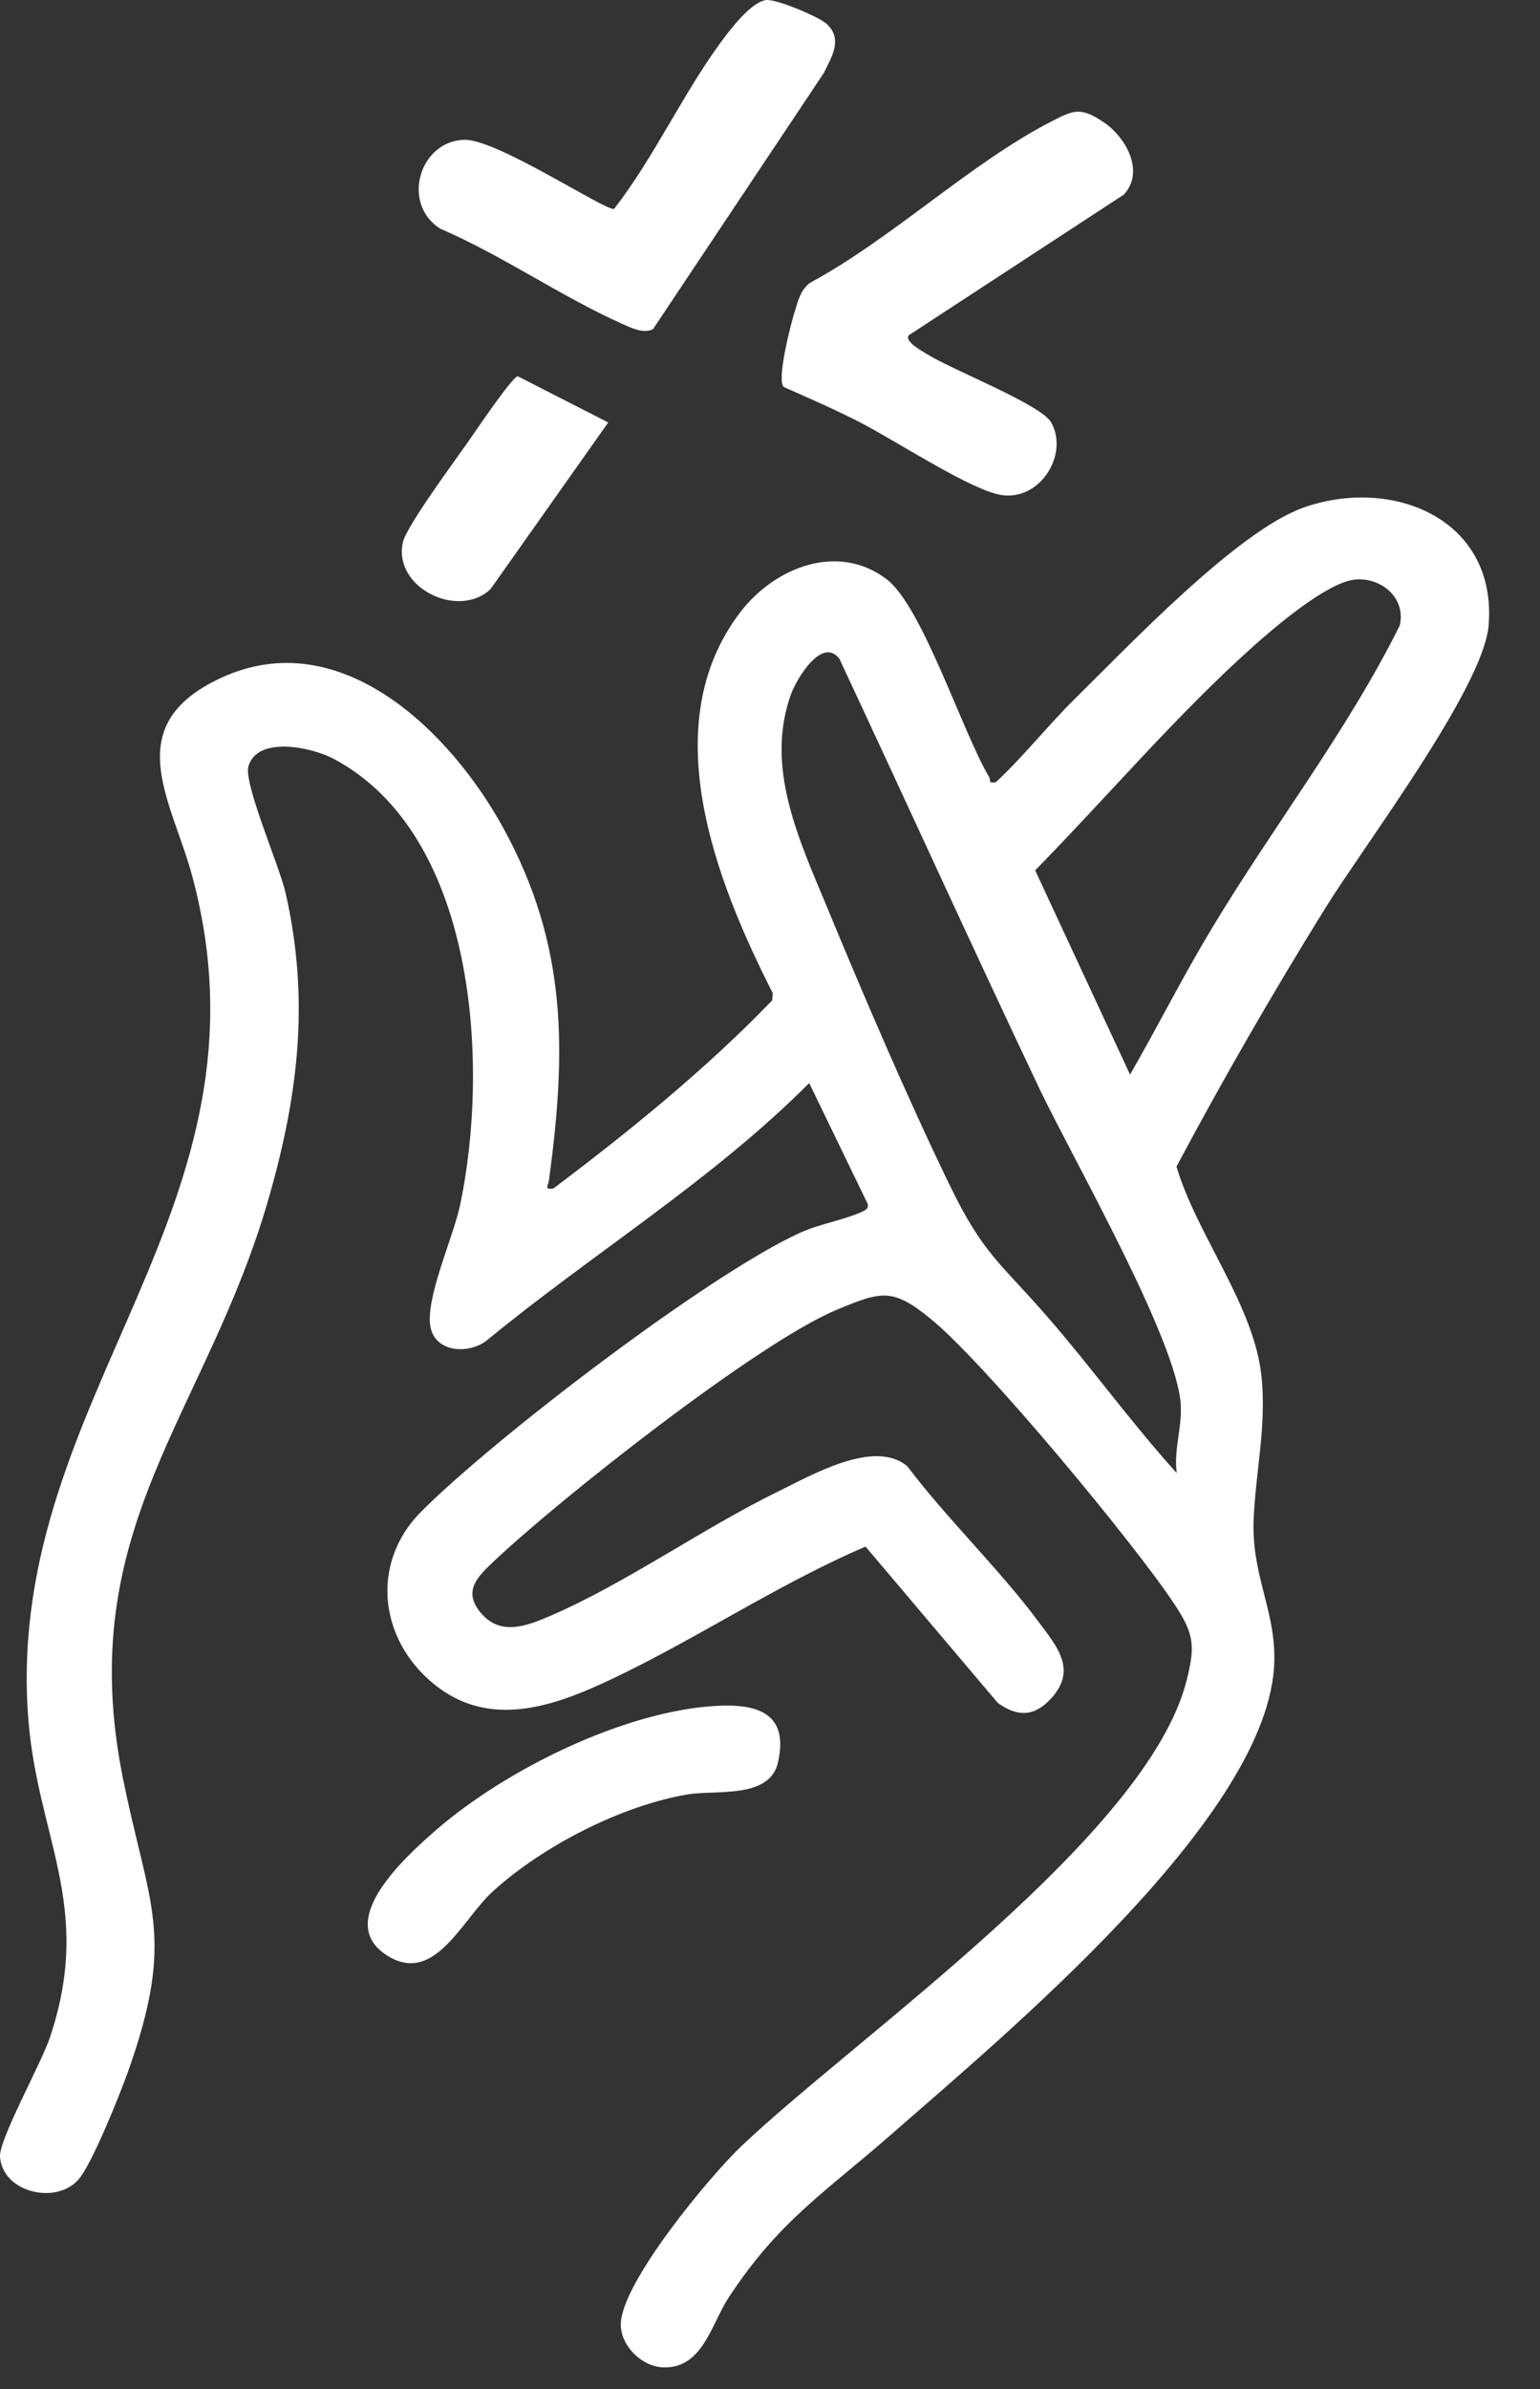 <?xml version="1.0" encoding="utf-8"?>
<svg xmlns="http://www.w3.org/2000/svg" fill="none" height="100%" overflow="visible" preserveAspectRatio="none" style="display: block;" viewBox="0 0 20 31" width="100%">
<rect x="0" y="0" width="20" height="31" fill="#333333" stroke="none"/>
<g id="Group 2">
<path d="M16.918 6.591C16.063 6.898 14.653 8.385 13.961 9.066C13.61 9.412 13.297 9.811 12.934 10.149C12.829 10.17 12.87 10.125 12.845 10.082C12.492 9.485 11.977 7.863 11.511 7.513C10.875 7.035 10.059 7.367 9.618 7.939C8.495 9.4 9.299 11.439 10.036 12.887L10.028 12.982C9.16 13.88 8.185 14.67 7.187 15.422C7.06 15.44 7.119 15.389 7.13 15.312C7.356 13.638 7.371 12.268 6.538 10.747C5.852 9.494 4.422 8.084 2.878 8.793C1.534 9.41 2.229 10.378 2.495 11.363C3.661 15.681 0.107 18.088 0.36 22.2C0.46 23.831 1.23 24.705 0.647 26.443C0.535 26.776 -0.016 27.765 0 27.988C0.034 28.445 0.716 28.613 1.014 28.288C1.191 28.094 1.559 27.172 1.663 26.881C2.291 25.114 1.93 24.735 1.596 23.072C0.941 19.816 2.689 18.359 3.495 15.53C3.879 14.187 4.023 12.954 3.706 11.576C3.627 11.232 3.158 10.159 3.227 9.94C3.349 9.546 4.047 9.696 4.33 9.845C6.195 10.832 6.357 13.836 5.975 15.638C5.885 16.063 5.511 16.872 5.593 17.232C5.665 17.549 6.081 17.573 6.314 17.4C7.696 16.263 9.24 15.326 10.509 14.054L11.267 15.618C11.288 15.685 11.234 15.706 11.183 15.729C10.974 15.826 10.643 15.882 10.394 15.995C9.206 16.533 6.415 18.666 5.471 19.614C4.779 20.309 4.937 21.347 5.71 21.91C6.376 22.394 7.138 22.157 7.811 21.85C8.966 21.322 10.066 20.571 11.241 20.069L12.957 22.096C13.214 22.282 13.43 22.277 13.647 22.044C13.995 21.667 13.728 21.367 13.485 21.041C12.971 20.351 12.305 19.716 11.783 19.026C11.355 18.666 10.537 19.144 10.111 19.351C9.134 19.827 8.118 20.551 7.142 20.97C6.825 21.106 6.486 21.233 6.231 20.913C6.016 20.641 6.203 20.46 6.395 20.277C7.251 19.463 9.838 17.424 10.866 16.996C11.451 16.753 11.592 16.71 12.086 17.113C12.788 17.683 14.721 20.016 15.247 20.808C15.505 21.196 15.526 21.348 15.411 21.805C14.906 23.81 11.146 26.413 9.636 27.841C9.224 28.23 8.064 29.625 8.062 30.162C8.062 30.439 8.331 30.708 8.61 30.719C9.122 30.741 9.239 30.158 9.457 29.823C10.114 28.815 10.724 28.443 11.588 27.685C13.051 26.403 16.376 23.651 16.543 21.672C16.604 20.953 16.251 20.482 16.281 19.722C16.305 19.109 16.448 18.513 16.385 17.876C16.294 16.945 15.544 16.031 15.279 15.138C15.884 14.002 16.529 12.884 17.208 11.79C17.713 10.973 19.267 8.927 19.333 8.113C19.443 6.731 18.079 6.174 16.915 6.591H16.918ZM15.335 18.245C15.348 18.537 15.243 18.819 15.282 19.114C14.7 18.472 14.189 17.763 13.622 17.109C12.991 16.38 12.773 16.291 12.321 15.353C11.774 14.222 11.22 12.93 10.739 11.767C10.382 10.905 9.931 9.963 10.271 9.013C10.344 8.809 10.675 8.256 10.901 8.548C11.77 10.405 12.618 12.271 13.498 14.124C13.926 15.024 15.301 17.413 15.336 18.246L15.335 18.245ZM18.18 8.114C17.494 9.493 16.529 10.73 15.735 12.052C15.362 12.671 15.037 13.318 14.676 13.944L13.444 11.294C14.374 10.345 15.292 9.265 16.283 8.381C16.564 8.131 17.229 7.563 17.589 7.522C17.928 7.482 18.263 7.755 18.179 8.114H18.18Z" fill="white" id="Vector"/>
<path d="M10.103 22.873C10.25 22.232 9.839 22.108 9.313 22.135C8.109 22.198 6.557 22.968 5.657 23.752C5.28 24.082 4.287 24.962 5.068 25.399C5.657 25.728 6.006 24.904 6.398 24.545C7.043 23.957 8.071 23.428 8.934 23.284C9.291 23.224 9.994 23.347 10.103 22.872V22.873Z" fill="white" id="Vector_2"/>
<path d="M5.721 2.969C6.53 3.318 7.275 3.841 8.075 4.2C8.195 4.254 8.355 4.334 8.48 4.272L10.697 0.95C10.802 0.736 10.953 0.505 10.731 0.306C10.631 0.217 10.083 -0.016 9.949 0.001C9.75 0.027 9.476 0.391 9.355 0.557C8.867 1.222 8.489 2.05 7.975 2.711C7.861 2.738 6.451 1.802 6.029 1.814C5.445 1.83 5.204 2.648 5.722 2.97L5.721 2.969Z" fill="white" id="Vector_3"/>
<path d="M6.371 7.644L7.899 5.482L6.723 4.882C6.641 4.903 6.158 5.622 6.063 5.756C5.899 5.99 5.279 6.829 5.233 7.034C5.098 7.626 5.954 8.041 6.371 7.644Z" fill="white" id="Vector_4"/>
<path d="M10.318 4.051C10.269 4.212 10.083 4.931 10.179 5.022C10.511 5.169 10.847 5.315 11.17 5.481C11.629 5.718 12.492 6.285 12.933 6.408C13.475 6.559 13.896 5.911 13.651 5.48C13.521 5.25 12.361 4.797 12.051 4.602C11.988 4.562 11.74 4.434 11.803 4.35L14.594 2.526C14.873 2.228 14.622 1.778 14.33 1.584C14.031 1.384 13.944 1.427 13.647 1.58C12.607 2.115 11.571 3.105 10.518 3.671C10.396 3.762 10.36 3.914 10.319 4.052L10.318 4.051Z" fill="white" id="Vector_5"/>
</g>
</svg>